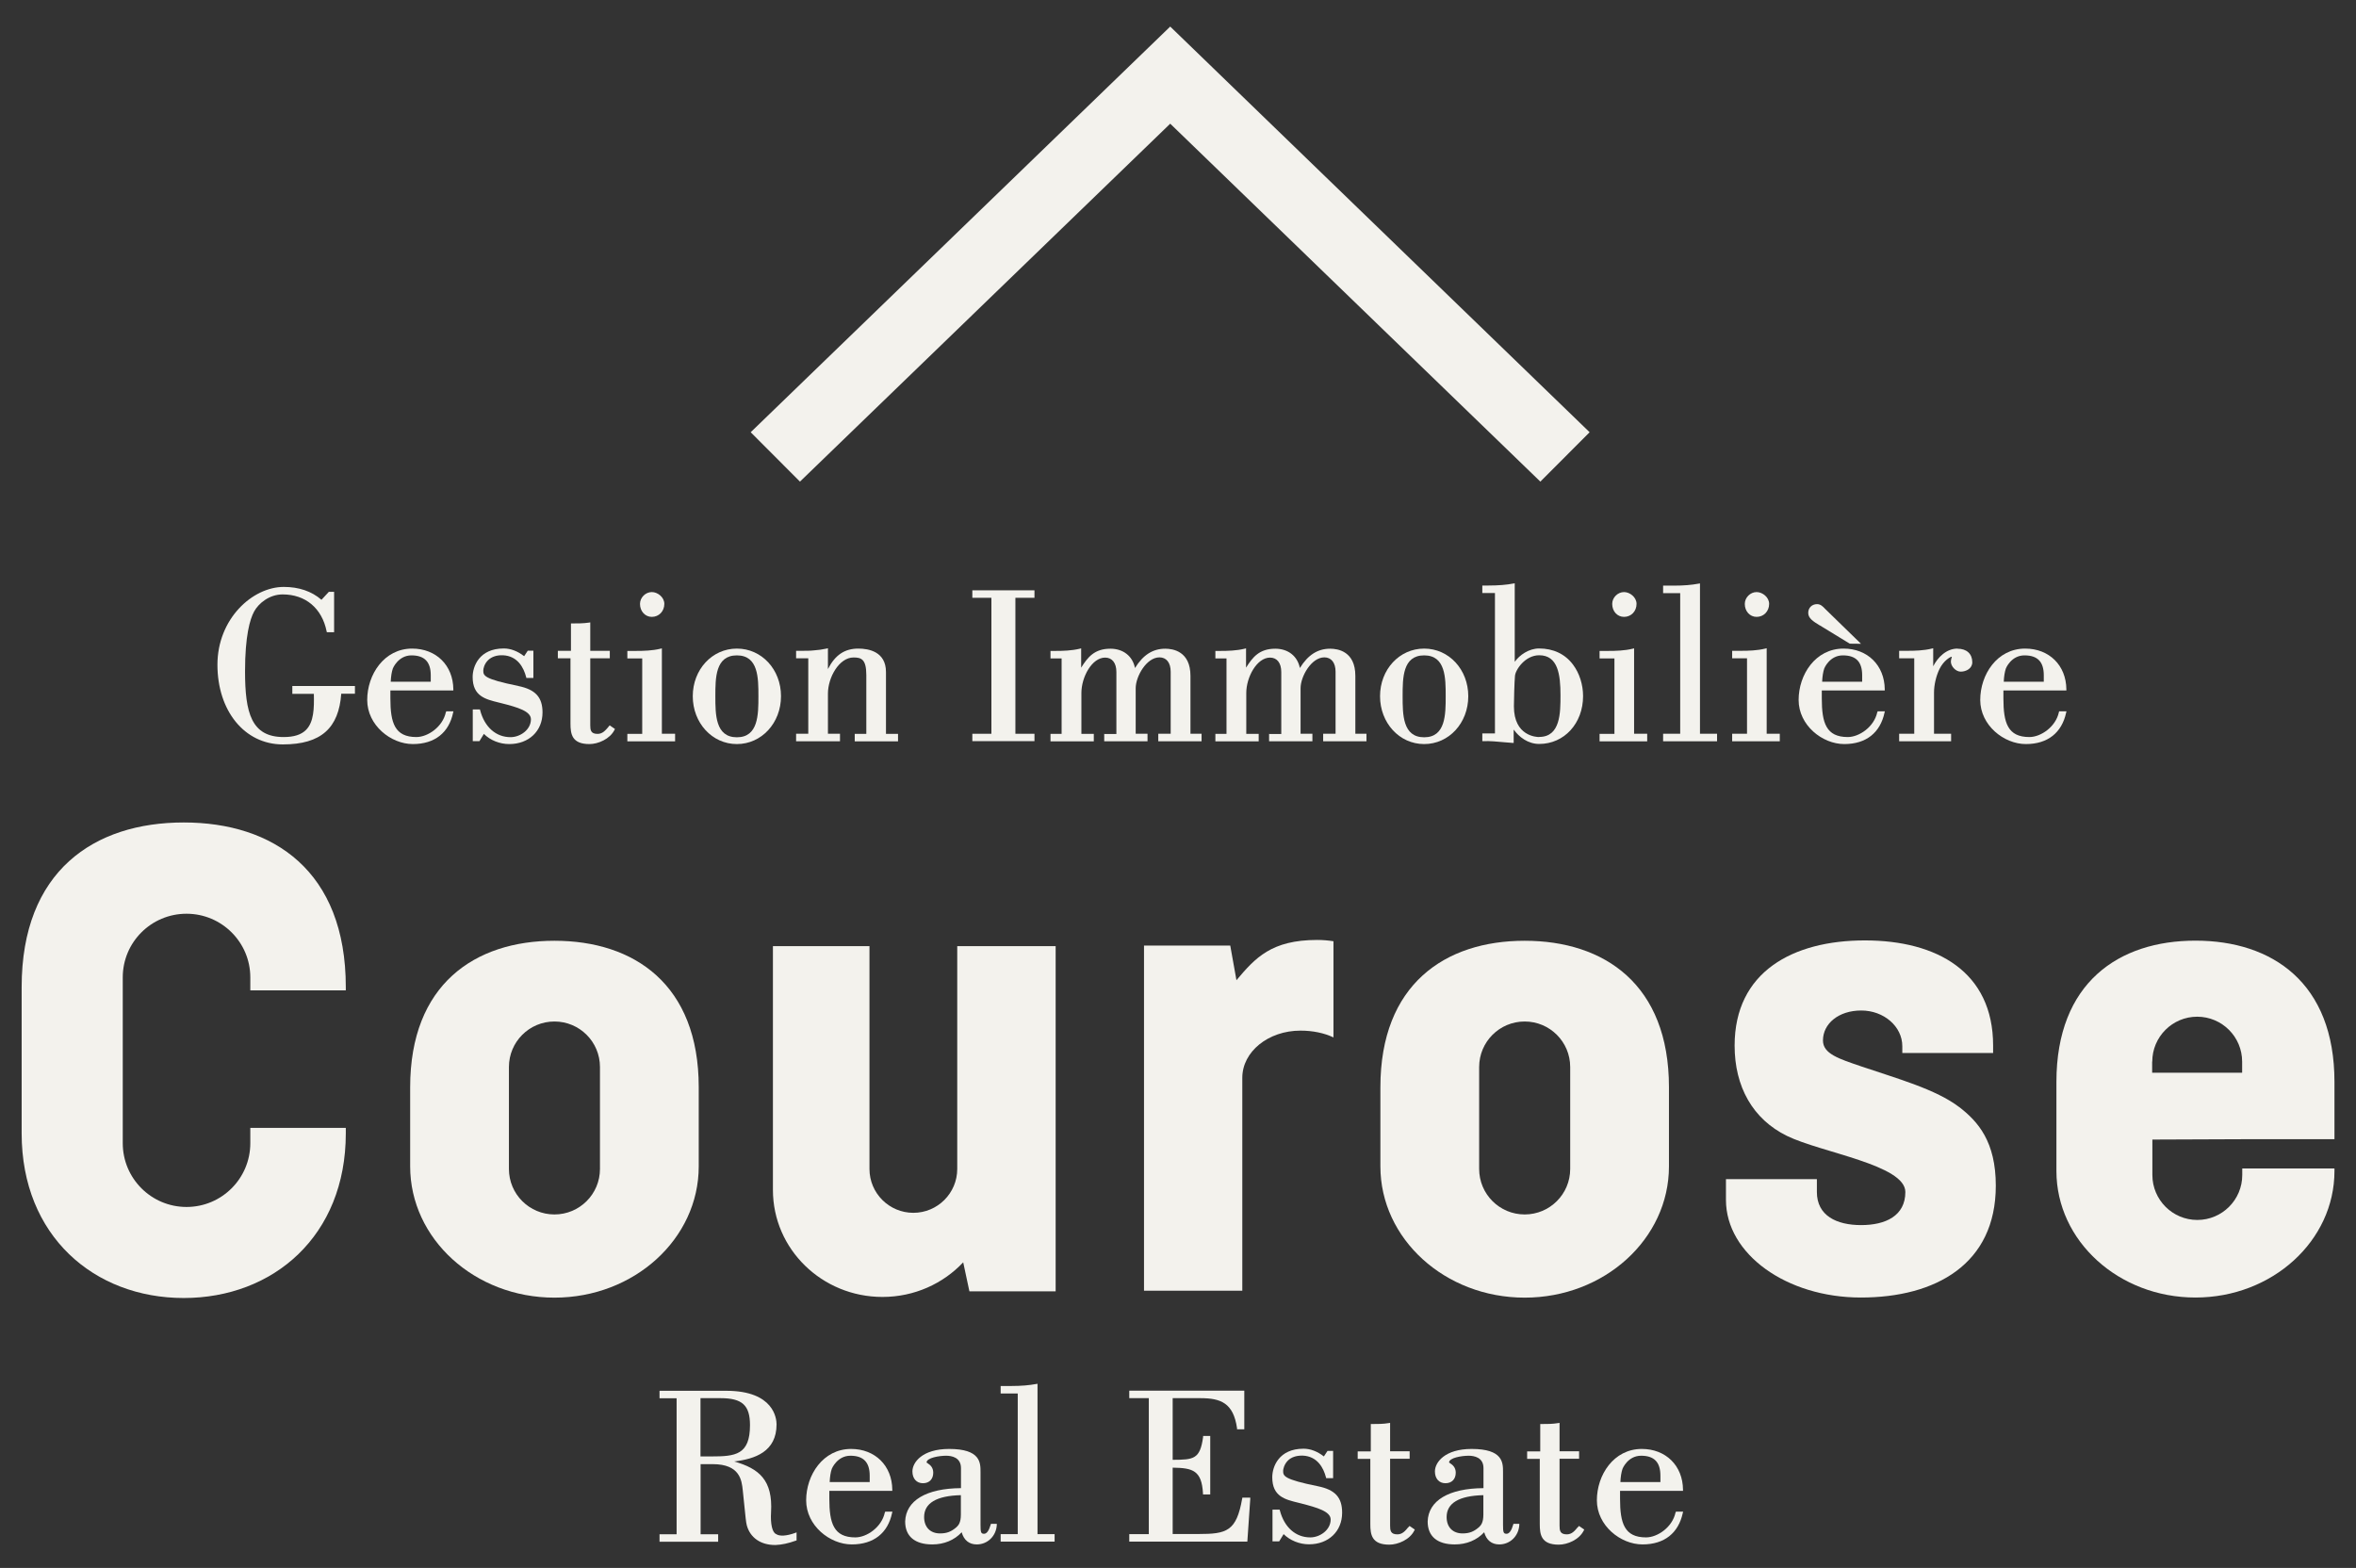 <?xml version="1.0" encoding="UTF-8"?>
<svg id="Calque_1" data-name="Calque 1" xmlns="http://www.w3.org/2000/svg" viewBox="0 0 201.33 134">
  <rect x="0" y="0" width="201.33" height="134" fill="#333333" stroke="none"/>
  <defs>
    <style>
      .cls-1 {
        fill: #f3f2ed;
        stroke-width: 0px;
      }
    </style>
  </defs>
  <g>
    <path class="cls-1" d="m47.38,80.4c-6.81,0-12.33,3.73-12.33,12.52v6.76c0,6.2,5.52,11.22,12.33,11.22s12.33-5.02,12.33-11.22v-6.76c0-8.79-5.52-12.52-12.33-12.52Zm3.89,19.5c0,2.15-1.74,3.89-3.89,3.89s-3.89-1.74-3.89-3.89v-8.71c0-2.15,1.74-3.89,3.89-3.89s3.89,1.74,3.89,3.89v8.71Z"/>
    <path class="cls-1" d="m130.29,80.4c-6.81,0-12.33,3.73-12.33,12.52v6.76c0,6.2,5.52,11.22,12.33,11.22s12.33-5.02,12.33-11.22v-6.76c0-8.79-5.52-12.52-12.33-12.52Zm3.89,19.5c0,2.15-1.74,3.89-3.89,3.89s-3.89-1.74-3.89-3.89v-8.71c0-2.15,1.74-3.89,3.89-3.89s3.89,1.74,3.89,3.89v8.71Z"/>
    <path class="cls-1" d="m21.39,97.7c0,3.01-2.44,5.45-5.45,5.45s-5.45-2.44-5.45-5.45v-14.17c0-3.01,2.44-5.44,5.45-5.44s5.45,2.44,5.45,5.44v1.11h8.16v-.28c0-9.94-6.2-14.07-13.85-14.07s-13.85,4.13-13.85,14.07v12.5c0,8.77,6.2,14.07,13.85,14.07s13.85-5.3,13.85-14.07v-.47h-8.16v1.3Z"/>
    <path class="cls-1" d="m90.2,80.86h-8.4v19.04c0,2.07-1.68,3.75-3.75,3.75s-3.75-1.68-3.75-3.75v-19.04h-8.25v20.84c0,5.05,4.19,9.14,9.36,9.14,2.73,0,5.19-1.14,6.9-2.96l.53,2.48h7.37v-29.5Z"/>
    <path class="cls-1" d="m112.56,80.33c-3.91,0-5.29,1.53-6.9,3.44l-.53-2.96h-7.37v29.5s8.4,0,8.4,0v-18.2c0-2.23,2.22-4.03,4.97-4.03,1.05,0,2.02.2,2.82.58v-8.22c-.45-.07-.92-.11-1.39-.11Z"/>
    <path class="cls-1" d="m183.92,97.36h0v.03l7.69-.03h7.88v-4.9c0-8.47-5.32-12.07-11.88-12.07s-11.88,3.6-11.88,12.07v7.62c0,5.97,5.32,10.81,11.88,10.81s11.88-4.84,11.88-10.81v-.22h-7.88v.56c0,2.12-1.72,3.84-3.84,3.84s-3.84-1.72-3.84-3.84v-3.06Zm0-6.63c0-2.12,1.72-3.84,3.84-3.84s3.84,1.72,3.84,3.84v.95h-7.69v-.95Z"/>
    <path class="cls-1" d="m167.43,94.62c-2-1.53-5.31-2.44-8.34-3.47-1.97-.67-3.31-1.09-3.31-2.23,0-1.43,1.33-2.56,3.27-2.56s3.51,1.37,3.51,3.05v.58h7.76v-.63c0-6.31-4.81-8.99-10.96-8.99s-11.13,2.68-11.13,8.99c0,3.51,1.55,6.29,4.48,7.72s10.11,2.47,10.11,4.79c0,2.04-1.69,2.83-3.78,2.83s-3.78-.8-3.78-2.83v-1.1h-7.77v1.78c0,4.61,5.16,8.34,11.53,8.34s11.53-2.84,11.53-9.56c0-3.75-1.51-5.48-3.13-6.72Z"/>
  </g>
  <polygon class="cls-1" points="100 2.27 64.15 36.94 68.36 41.16 100 10.57 131.63 41.16 135.84 36.94 100 2.27"/>
  <g>
    <path class="cls-1" d="m24.97,59.3h1.85c.03,1.24,0,2.4-.66,3.07-.41.42-1.04.62-1.92.62-2.76,0-3.3-2.06-3.3-5.62,0-3.03.42-4.45.77-5.1.38-.71,1.31-1.47,2.44-1.47,1.96,0,3.36,1.18,3.76,3.15l.02.08h.62v-3.45h-.45l-.63.68c-.84-.73-1.93-1.1-3.22-1.1-2.68,0-5.67,2.73-5.67,6.65s2.3,6.81,5.59,6.81,4.78-1.42,4.99-4.33h1.17v-.66h-5.35v.66Z"/>
    <path class="cls-1" d="m38.1,60.87c-.27,1.25-1.54,2.12-2.52,2.12-1.85,0-2.22-1.21-2.22-3.3v-.68h5.38v-.1c-.02-2.05-1.47-3.48-3.52-3.48-2.4,0-3.84,2.23-3.84,4.39s2.02,3.77,3.9,3.77,3.08-.98,3.44-2.68l.03-.12h-.62l-.02.08Zm-1.29-2.61h-3.42c.02-.46.08-.84.18-1.13,0-.01.46-1.12,1.59-1.12s1.65.57,1.65,1.7v.55Z"/>
    <path class="cls-1" d="m44.28,58.62c-2.98-.6-2.98-.89-2.98-1.33,0-.12.07-.54.41-.87.3-.29.73-.44,1.27-.42,1.25.06,1.77,1.05,1.98,1.86l.02.08h.6v-2.33h-.48l-.31.47c-.57-.44-1.16-.66-1.74-.66-2.1,0-2.66,1.53-2.66,2.44,0,1.64,1.09,1.9,2.23,2.18l.2.05c1.44.36,2.55.7,2.55,1.38,0,.9-.92,1.53-1.74,1.53-1.25,0-2.22-.86-2.6-2.3l-.02-.07h-.61v2.71h.57l.38-.62c.55.55,1.35.87,2.17.87,1.67,0,2.84-1.11,2.84-2.7,0-1.3-.6-1.96-2.06-2.26Z"/>
    <path class="cls-1" d="m52.01,62.1c-.28.33-.52.62-.95.62-.58,0-.62-.33-.62-.75v-5.71h1.67v-.64h-1.67v-2.43l-.12.02c-.47.07-.93.07-1.43.07h-.1v2.34h-1.12v.64h1.08v5.58c0,.89.12,1.75,1.62,1.75.74,0,1.75-.43,2.14-1.21l.04-.08-.45-.31-.1.11Z"/>
    <path class="cls-1" d="m57.68,62.71h-1.12v-7.3l-.12.03c-.69.17-1.45.19-2.1.19h-.73v.64h1.27v6.45h-1.27v.64h4.08v-.64Z"/>
    <path class="cls-1" d="m55.7,52.72c.61,0,1.07-.48,1.07-1.11,0-.57-.57-1.01-1.07-1.01-.54,0-1.01.47-1.01,1.01,0,.63.44,1.11,1.01,1.11Z"/>
    <path class="cls-1" d="m62.97,63.59c2.11,0,3.77-1.8,3.77-4.09s-1.65-4.07-3.77-4.07-3.77,1.79-3.77,4.07,1.65,4.09,3.77,4.09Zm0-7.58c1.84,0,1.84,1.94,1.84,3.49s0,3.51-1.84,3.51-1.84-1.95-1.84-3.51,0-3.49,1.84-3.49Z"/>
    <path class="cls-1" d="m75.71,57.43c0-1.74-1.48-2-2.36-2-1.17,0-1.98.54-2.6,1.75v-1.78l-.12.03c-.37.08-.72.13-1.05.15-.34.04-.7.04-1.05.04h-.5v.64h1.04v6.45h-1.04v.64h3.75v-.64h-1.03v-3.43c0-1.4.97-3.09,2.18-3.09.64,0,1.1.11,1.1,1.5v5.03h-.99v.64h3.7v-.64h-1.03v-5.28Z"/>
    <polygon class="cls-1" points="88.4 62.71 86.77 62.71 86.77 51.09 88.4 51.09 88.4 50.45 83.09 50.45 83.09 51.09 84.72 51.09 84.72 62.71 83.09 62.71 83.09 63.34 88.4 63.34 88.4 62.71"/>
    <path class="cls-1" d="m94.36,62.71v.64h3.7v-.64h-1.01v-3.89c0-1.02.93-2.64,2.03-2.64.6,0,.96.46.96,1.23v5.3h-1.06v.64h3.7v-.64h-.95v-4.95c0-2.1-1.5-2.32-2.15-2.32-1.06,0-1.89.52-2.59,1.65-.2-1.01-1-1.65-2.1-1.65-1.37,0-1.94.73-2.5,1.62v-1.65l-.12.03c-.69.17-1.45.19-2.1.19h-.4v.64h.95v6.45h-.95v.64h3.7v-.64h-1.06v-3.49c0-1.37.9-3.03,2.03-3.03.6,0,.96.46.96,1.23v5.3h-1.01Z"/>
    <path class="cls-1" d="m108.45,62.71v.64h3.7v-.64h-1.01v-3.89c0-1.02.93-2.64,2.03-2.64.6,0,.96.46.96,1.23v5.3h-1.06v.64h3.7v-.64h-.95v-4.95c0-2.1-1.5-2.32-2.15-2.32-1.06,0-1.89.52-2.59,1.65-.2-1.01-1-1.65-2.1-1.65-1.37,0-1.94.73-2.5,1.62v-1.65l-.12.03c-.69.17-1.45.19-2.1.19h-.4v.64h.95v6.45h-.95v.64h3.7v-.64h-1.06v-3.49c0-1.37.91-3.03,2.03-3.03.6,0,.96.46.96,1.23v5.3h-1.01Z"/>
    <path class="cls-1" d="m125.47,59.5c0-2.28-1.65-4.07-3.77-4.07s-3.77,1.79-3.77,4.07,1.65,4.09,3.77,4.09,3.77-1.8,3.77-4.09Zm-3.77,3.51c-1.84,0-1.84-1.95-1.84-3.51s0-3.49,1.84-3.49,1.84,1.94,1.84,3.49,0,3.51-1.84,3.51Z"/>
    <path class="cls-1" d="m128.49,63.43c.25.02.5.04.75.06h.11s0-1.14,0-1.14c.45.63,1.22,1.23,2.18,1.23,2.14,0,3.75-1.76,3.75-4.09,0-.98-.31-1.96-.86-2.69-.68-.91-1.69-1.38-2.9-1.38-.86,0-1.66.55-2.08,1.14v-6.71l-.12.02c-.58.11-1.27.17-2.11.17h-.54v.64h1.08v12h-1.08v.66h.1c.58-.02,1.16.04,1.73.09Zm3.04-.44c-.22,0-2.16-.07-2.16-2.62,0-.45.04-2.07.09-2.6.04-.53.87-1.77,2.07-1.77,1.6,0,1.82,1.64,1.82,3.41,0,1.5,0,3.57-1.82,3.57Z"/>
    <path class="cls-1" d="m140.76,62.71h-1.12v-7.3l-.12.03c-.69.17-1.45.19-2.1.19h-.73v.64h1.27v6.45h-1.27v.64h4.07v-.64Z"/>
    <path class="cls-1" d="m138.78,52.72c.61,0,1.07-.48,1.07-1.11,0-.57-.57-1.01-1.07-1.01-.54,0-1.01.47-1.01,1.01,0,.63.43,1.11,1.01,1.11Z"/>
    <path class="cls-1" d="m145.27,49.86l-.12.02c-.58.11-1.27.17-2.11.17h-.92v.64h1.46v12.02h-1.46v.64h4.61v-.64h-1.46v-12.85Z"/>
    <path class="cls-1" d="m150.11,52.72c.61,0,1.07-.48,1.07-1.11,0-.57-.57-1.01-1.07-1.01-.54,0-1.01.47-1.01,1.01,0,.63.43,1.11,1.01,1.11Z"/>
    <path class="cls-1" d="m150.97,55.4l-.12.03c-.69.17-1.45.19-2.1.19h-.73v.64h1.27v6.45h-1.27v.64h4.07v-.64h-1.12v-7.3Z"/>
    <path class="cls-1" d="m160.42,60.87c-.27,1.25-1.54,2.12-2.52,2.12-1.85,0-2.22-1.21-2.22-3.3v-.68h5.38v-.1c-.02-2.05-1.47-3.48-3.52-3.48-2.41,0-3.84,2.23-3.84,4.39s2.02,3.77,3.9,3.77,3.07-.98,3.44-2.68l.03-.12h-.62l-.02.08Zm-1.29-2.61h-3.42c.02-.46.08-.83.18-1.13,0-.01.45-1.12,1.59-1.12s1.65.57,1.65,1.7v.55Z"/>
    <path class="cls-1" d="m155.5,53.44l2.57,1.57h.02s.94.01.94.01l-3.01-2.93-.08-.08c-.17-.18-.37-.38-.66-.38-.44,0-.76.31-.76.75,0,.46.43.73.97,1.06Z"/>
    <path class="cls-1" d="m167.28,55.43c-.96,0-1.69.75-2.08,1.51v-1.54l-.12.03c-.69.17-1.45.19-2.1.19h-.69v.64h1.29v6.45h-1.29v.64h4.44v-.64h-1.46v-3.51c0-.66.17-1.4.46-2.01.38-.77.93-1.03,1.01-1.06.02,0,.05,0,.05.01,0,.02-.01.07-.03.11-.02.08-.05.19-.05.29,0,.42.43.86.84.86.48,0,.99-.28.99-.8,0-.72-.48-1.16-1.26-1.16Z"/>
    <path class="cls-1" d="m175.96,60.79l-.02.08c-.27,1.25-1.54,2.12-2.52,2.12-1.85,0-2.22-1.21-2.22-3.3v-.68h5.38v-.1c-.02-2.05-1.47-3.48-3.52-3.48-2.41,0-3.84,2.23-3.84,4.39s2.02,3.77,3.9,3.77,3.07-.98,3.44-2.68l.03-.12h-.62Zm-1.31-2.53h-3.42c.02-.46.08-.83.18-1.13,0-.01.45-1.12,1.59-1.12s1.65.57,1.65,1.7v.55Z"/>
    <path class="cls-1" d="m66.31,131.1c-.32-.15-.48-.86-.42-1.86.16-2.75-1.02-3.73-3.15-4.34,1.77-.21,3.62-.83,3.62-3.17,0-.48-.21-2.87-4.3-2.87h-5.7v.64h1.46v11.62h-1.46v.64h5.01v-.64h-1.5v-5.99h1.04c2.32,0,2.47,1.38,2.56,2.21.05.42.1.9.14,1.35.08.78.14,1.46.21,1.68.29,1.05,1.19,1.67,2.41,1.67.02,0,.03,0,.05,0,.52-.02,1.08-.14,1.72-.37l.07-.02v-.69l-.13.05c-.72.26-1.32.3-1.61.1Zm-6.44-11.61h1.7c1.86,0,2.52.61,2.52,2.31,0,2.54-1.25,2.67-3.3,2.67h-.93v-4.99Z"/>
    <path class="cls-1" d="m75.61,129.27c-.27,1.25-1.54,2.12-2.52,2.12-1.85,0-2.22-1.21-2.22-3.3v-.68h5.38v-.1c-.02-2.05-1.47-3.48-3.52-3.48-2.4,0-3.84,2.23-3.84,4.39s2.02,3.77,3.9,3.77,3.08-.98,3.44-2.68l.03-.12h-.62l-.02.08Zm-1.29-2.61h-3.42c.02-.46.08-.84.18-1.13,0-.01.46-1.12,1.59-1.12s1.65.57,1.65,1.71v.55Z"/>
    <path class="cls-1" d="m84.66,130.3c-.16.53-.34.78-.57.78-.27,0-.3-.14-.3-.77v-4.52c0-.78,0-1.96-2.68-1.96-2.3,0-3.14,1.15-3.14,1.92,0,.61.35,1.01.9,1.01s.88-.36.88-.9c0-.47-.29-.68-.47-.8-.04-.03-.1-.07-.1-.07,0-.41,1.1-.58,1.67-.58.47,0,1.27.14,1.27,1.06v1.71c-2.97.02-4.71,1.06-4.77,2.85,0,1.27.83,1.96,2.32,1.96,1.01,0,1.89-.37,2.51-1.04.19.68.64,1.04,1.29,1.04.92,0,1.65-.71,1.71-1.65v-.11s-.5,0-.5,0l-.02.07Zm-2.93.22c-.44.38-.82.53-1.4.53-.84,0-1.36-.54-1.36-1.4,0-1.19,1.06-1.82,3.14-1.87v1.66c0,.71-.22.92-.36,1.06l-.02.02Z"/>
    <path class="cls-1" d="m88.66,118.26l-.12.02c-.59.11-1.28.17-2.11.17h-.92v.64h1.46v12.02h-1.46v.64h4.61v-.64h-1.46v-12.84Z"/>
    <path class="cls-1" d="m106.15,128.07c-.49,2.8-1.32,3.03-3.74,3.03h-2.2v-5.67c1.75.02,2.48.26,2.59,2.2v.09h.62v-5h-.61v.09c-.26,1.91-.81,1.94-2.6,1.95v-5.27h2.37c1.75,0,2.82.42,3.13,2.57v.09h.62v-3.3h-9.83v.64h1.67v11.62h-1.67v.64h10.09l.25-3.65v-.11s-.68,0-.68,0v.08Z"/>
    <path class="cls-1" d="m112.63,127.02c-2.98-.6-2.98-.89-2.98-1.33,0-.12.08-.54.41-.87.29-.28.69-.42,1.2-.42.02,0,.05,0,.07,0,1.25.06,1.77,1.05,1.98,1.86l.02.07h.59v-2.33h-.48l-.31.47c-.57-.44-1.16-.66-1.74-.66-2.1,0-2.67,1.53-2.67,2.44,0,1.64,1.08,1.9,2.24,2.18l.2.05c1.44.37,2.55.7,2.55,1.38,0,.9-.92,1.53-1.74,1.53-1.25,0-2.22-.86-2.6-2.3l-.02-.07h-.61v2.71h.57l.38-.62c.55.54,1.35.87,2.17.87,1.67,0,2.83-1.11,2.83-2.7,0-1.3-.59-1.96-2.06-2.26Z"/>
    <path class="cls-1" d="m120.36,130.5c-.28.34-.52.63-.95.63-.58,0-.62-.33-.62-.75v-5.71h1.67v-.64h-1.67v-2.43l-.12.02c-.47.08-.93.08-1.43.08h-.1v2.34h-1.12v.64h1.08v5.58c0,.89.12,1.75,1.62,1.75.74,0,1.75-.42,2.14-1.21l.04-.08-.45-.31-.09.11Z"/>
    <path class="cls-1" d="m129.31,130.3c-.15.52-.34.78-.57.78-.27,0-.3-.14-.3-.77v-4.52c0-.78,0-1.96-2.68-1.96-2.3,0-3.14,1.15-3.14,1.92,0,.61.35,1.01.9,1.01s.88-.36.88-.9c0-.47-.29-.68-.47-.8-.04-.03-.1-.07-.1-.07,0-.41,1.1-.58,1.67-.58.47,0,1.27.14,1.27,1.06v1.71c-2.97.02-4.71,1.06-4.77,2.85,0,1.27.82,1.96,2.32,1.96,1.01,0,1.89-.37,2.51-1.04.19.68.64,1.04,1.29,1.04.92,0,1.65-.71,1.71-1.65v-.11s-.5,0-.5,0l-.02.07Zm-2.93.22c-.44.38-.82.53-1.4.53-.84,0-1.36-.54-1.36-1.4,0-1.19,1.06-1.82,3.14-1.87v1.66c0,.71-.22.92-.36,1.06l-.02.02Z"/>
    <path class="cls-1" d="m134.84,130.5c-.28.34-.52.63-.95.63-.58,0-.62-.33-.62-.75v-5.71h1.67v-.64h-1.67v-2.43l-.12.02c-.47.08-.93.08-1.43.08h-.1v2.34h-1.12v.64h1.08v5.58c0,.89.12,1.75,1.62,1.75.74,0,1.75-.42,2.14-1.21l.04-.08-.45-.31-.09.11Z"/>
    <path class="cls-1" d="m143.18,129.27c-.27,1.25-1.54,2.12-2.52,2.12-1.85,0-2.22-1.21-2.22-3.3v-.68h5.38v-.1c-.02-2.05-1.47-3.48-3.52-3.48-2.41,0-3.84,2.23-3.84,4.39s2.02,3.77,3.9,3.77,3.07-.98,3.44-2.68l.03-.12h-.62l-.02.08Zm-1.29-2.61h-3.42c.02-.46.08-.83.18-1.13,0-.01.45-1.12,1.59-1.12s1.65.57,1.65,1.71v.55Z"/>
  </g>
</svg>